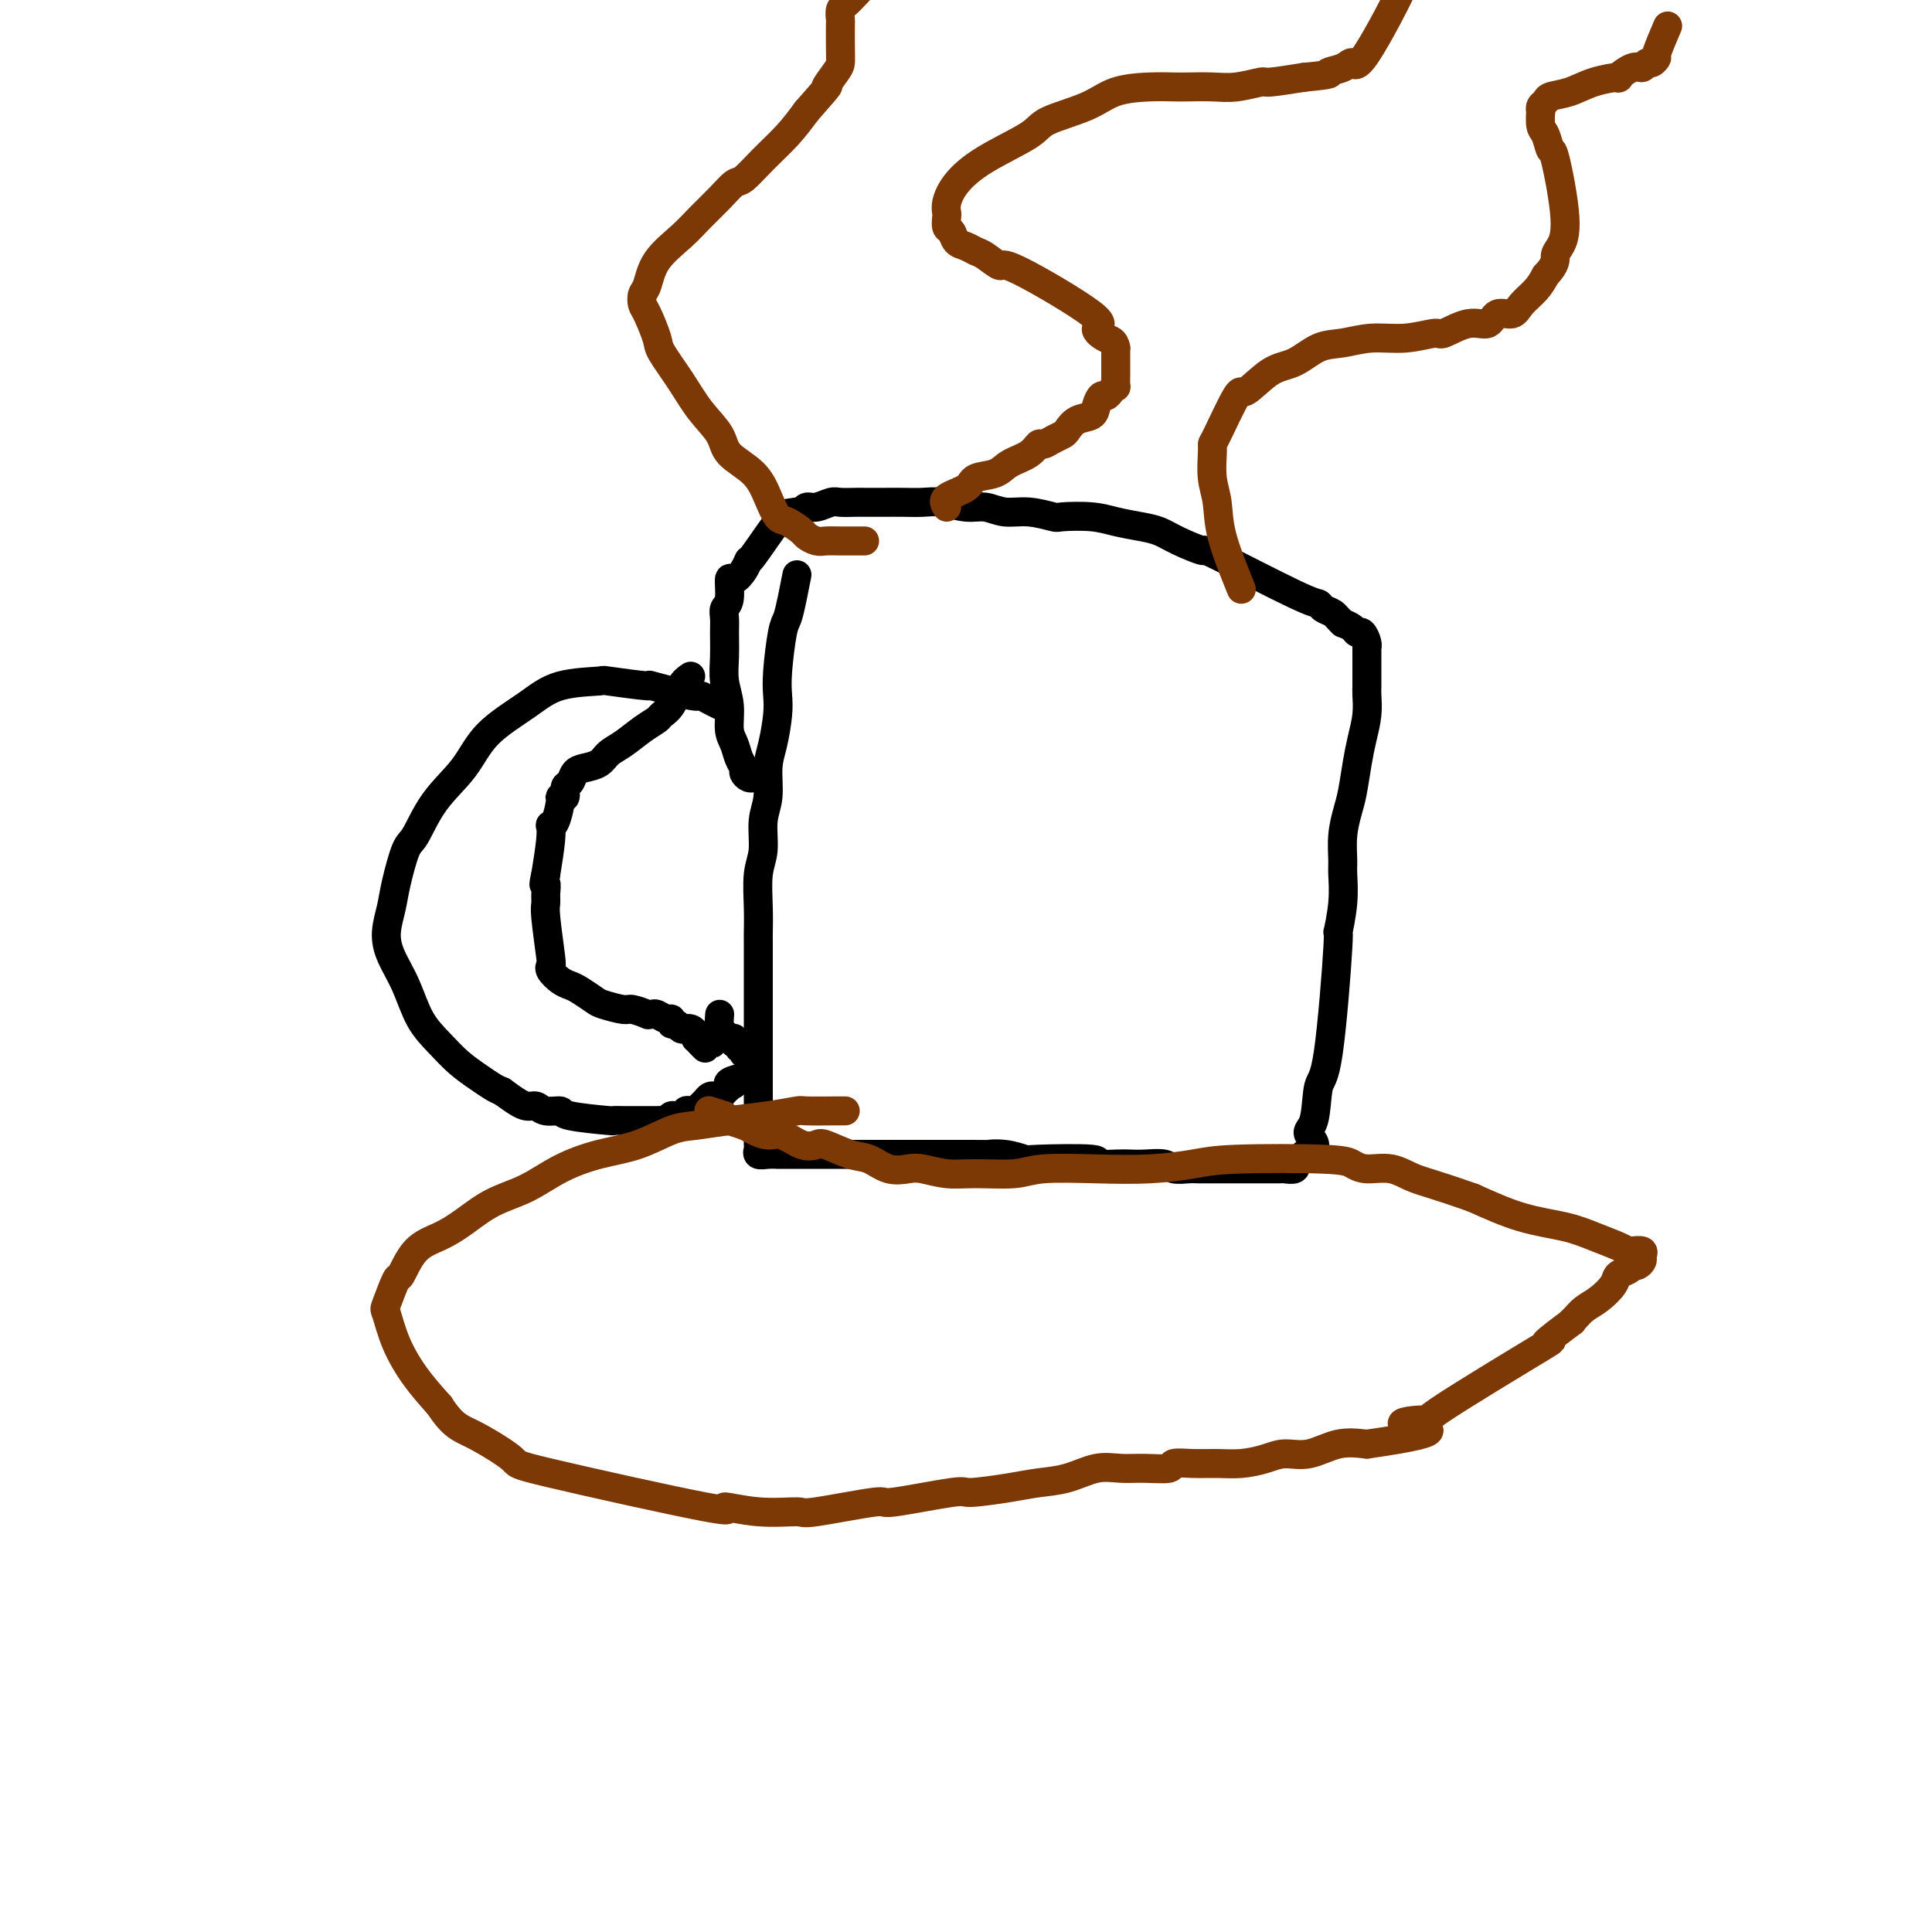 <svg viewBox='0 0 400 400' version='1.1' xmlns='http://www.w3.org/2000/svg' xmlns:xlink='http://www.w3.org/1999/xlink'><g fill='none' stroke='#000000' stroke-width='6' stroke-linecap='round' stroke-linejoin='round'><path d='M149,146c-0.612,-0.293 -1.224,-0.585 -2,-1c-0.776,-0.415 -1.716,-0.952 -2,-1c-0.284,-0.048 0.088,0.393 -2,0c-2.088,-0.393 -6.637,-1.621 -8,-2c-1.363,-0.379 0.460,0.091 -1,0c-1.460,-0.091 -6.204,-0.743 -8,-1c-1.796,-0.257 -0.645,-0.118 -2,0c-1.355,0.118 -5.215,0.216 -8,1c-2.785,0.784 -4.493,2.256 -7,4c-2.507,1.744 -5.812,3.761 -8,6c-2.188,2.239 -3.258,4.699 -5,7c-1.742,2.301 -4.154,4.442 -6,7c-1.846,2.558 -3.126,5.534 -4,7c-0.874,1.466 -1.343,1.423 -2,3c-0.657,1.577 -1.501,4.775 -2,7c-0.499,2.225 -0.651,3.476 -1,5c-0.349,1.524 -0.894,3.320 -1,5c-0.106,1.680 0.228,3.244 1,5c0.772,1.756 1.981,3.706 3,6c1.019,2.294 1.848,4.933 3,7c1.152,2.067 2.626,3.562 4,5c1.374,1.438 2.647,2.818 4,4c1.353,1.182 2.787,2.164 4,3c1.213,0.836 2.204,1.524 3,2c0.796,0.476 1.398,0.738 2,1'/><path d='M104,226c3.042,2.244 4.145,2.853 5,3c0.855,0.147 1.460,-0.167 2,0c0.540,0.167 1.015,0.815 2,1c0.985,0.185 2.481,-0.094 3,0c0.519,0.094 0.062,0.561 2,1c1.938,0.439 6.271,0.850 8,1c1.729,0.150 0.853,0.040 1,0c0.147,-0.040 1.316,-0.011 2,0c0.684,0.011 0.883,0.003 1,0c0.117,-0.003 0.153,-0.001 1,0c0.847,0.001 2.504,0.001 3,0c0.496,-0.001 -0.170,-0.004 0,0c0.170,0.004 1.177,0.016 2,0c0.823,-0.016 1.463,-0.061 2,0c0.537,0.061 0.970,0.227 1,0c0.030,-0.227 -0.342,-0.846 0,-1c0.342,-0.154 1.397,0.156 2,0c0.603,-0.156 0.753,-0.777 1,-1c0.247,-0.223 0.591,-0.049 1,0c0.409,0.049 0.883,-0.029 1,0c0.117,0.029 -0.123,0.165 0,0c0.123,-0.165 0.610,-0.632 1,-1c0.390,-0.368 0.682,-0.637 1,-1c0.318,-0.363 0.663,-0.818 1,-1c0.337,-0.182 0.668,-0.090 1,0c0.332,0.090 0.666,0.178 1,0c0.334,-0.178 0.667,-0.622 1,-1c0.333,-0.378 0.667,-0.689 1,-1'/><path d='M151,225c1.998,-1.095 0.494,-0.332 0,0c-0.494,0.332 0.022,0.233 0,0c-0.022,-0.233 -0.583,-0.601 0,-1c0.583,-0.399 2.309,-0.828 3,-1c0.691,-0.172 0.345,-0.086 0,0'/><path d='M143,140c-0.676,0.448 -1.352,0.895 -2,2c-0.648,1.105 -1.268,2.866 -2,4c-0.732,1.134 -1.575,1.640 -2,2c-0.425,0.360 -0.430,0.572 -1,1c-0.570,0.428 -1.703,1.070 -3,2c-1.297,0.930 -2.757,2.146 -4,3c-1.243,0.854 -2.269,1.346 -3,2c-0.731,0.654 -1.167,1.469 -2,2c-0.833,0.531 -2.065,0.777 -3,1c-0.935,0.223 -1.575,0.424 -2,1c-0.425,0.576 -0.635,1.527 -1,2c-0.365,0.473 -0.885,0.466 -1,1c-0.115,0.534 0.176,1.608 0,2c-0.176,0.392 -0.818,0.104 -1,0c-0.182,-0.104 0.096,-0.022 0,1c-0.096,1.022 -0.564,2.984 -1,4c-0.436,1.016 -0.838,1.087 -1,1c-0.162,-0.087 -0.082,-0.331 0,0c0.082,0.331 0.166,1.237 0,3c-0.166,1.763 -0.583,4.381 -1,7'/><path d='M113,181c-0.772,3.299 -0.203,2.047 0,2c0.203,-0.047 0.041,1.111 0,2c-0.041,0.889 0.040,1.508 0,2c-0.040,0.492 -0.201,0.856 0,3c0.201,2.144 0.764,6.066 1,8c0.236,1.934 0.145,1.879 0,2c-0.145,0.121 -0.344,0.417 0,1c0.344,0.583 1.231,1.451 2,2c0.769,0.549 1.421,0.778 2,1c0.579,0.222 1.084,0.437 2,1c0.916,0.563 2.243,1.475 3,2c0.757,0.525 0.944,0.662 2,1c1.056,0.338 2.980,0.875 4,1c1.020,0.125 1.137,-0.164 2,0c0.863,0.164 2.472,0.780 3,1c0.528,0.220 -0.026,0.044 0,0c0.026,-0.044 0.633,0.045 1,0c0.367,-0.045 0.494,-0.223 1,0c0.506,0.223 1.392,0.848 2,1c0.608,0.152 0.937,-0.170 1,0c0.063,0.170 -0.142,0.830 0,1c0.142,0.170 0.629,-0.151 1,0c0.371,0.151 0.625,0.775 1,1c0.375,0.225 0.870,0.050 1,0c0.130,-0.050 -0.106,0.025 0,0c0.106,-0.025 0.554,-0.151 1,0c0.446,0.151 0.889,0.579 1,1c0.111,0.421 -0.111,0.835 0,1c0.111,0.165 0.556,0.083 1,0'/><path d='M145,215c4.812,2.121 1.341,0.424 0,0c-1.341,-0.424 -0.553,0.424 0,1c0.553,0.576 0.872,0.879 1,1c0.128,0.121 0.064,0.061 0,0'/><path d='M149,210c-0.092,1.187 -0.183,2.375 0,3c0.183,0.625 0.642,0.688 1,1c0.358,0.312 0.617,0.872 1,1c0.383,0.128 0.891,-0.177 1,0c0.109,0.177 -0.181,0.836 0,1c0.181,0.164 0.833,-0.166 1,0c0.167,0.166 -0.151,0.828 0,1c0.151,0.172 0.771,-0.146 1,0c0.229,0.146 0.065,0.756 0,1c-0.065,0.244 -0.033,0.122 0,0'/><path d='M165,119c-0.332,1.696 -0.663,3.391 -1,5c-0.337,1.609 -0.678,3.131 -1,4c-0.322,0.869 -0.625,1.085 -1,3c-0.375,1.915 -0.823,5.528 -1,8c-0.177,2.472 -0.085,3.802 0,5c0.085,1.198 0.162,2.264 0,4c-0.162,1.736 -0.564,4.141 -1,6c-0.436,1.859 -0.905,3.173 -1,5c-0.095,1.827 0.185,4.168 0,6c-0.185,1.832 -0.834,3.157 -1,5c-0.166,1.843 0.152,4.206 0,6c-0.152,1.794 -0.773,3.018 -1,5c-0.227,1.982 -0.061,4.721 0,7c0.061,2.279 0.016,4.098 0,5c-0.016,0.902 -0.004,0.887 0,2c0.004,1.113 0.001,3.354 0,5c-0.001,1.646 -0.000,2.696 0,4c0.000,1.304 0.000,2.862 0,4c-0.000,1.138 -0.000,1.855 0,3c0.000,1.145 0.000,2.719 0,4c-0.000,1.281 -0.000,2.268 0,3c0.000,0.732 0.000,1.209 0,2c-0.000,0.791 -0.000,1.895 0,3'/><path d='M157,223c-0.000,7.372 -0.000,4.802 0,4c0.000,-0.802 0.000,0.162 0,1c-0.000,0.838 -0.002,1.549 0,2c0.002,0.451 0.006,0.643 0,2c-0.006,1.357 -0.022,3.880 0,5c0.022,1.120 0.080,0.836 0,1c-0.080,0.164 -0.299,0.776 0,1c0.299,0.224 1.118,0.060 2,0c0.882,-0.060 1.829,-0.016 2,0c0.171,0.016 -0.432,0.004 0,0c0.432,-0.004 1.899,-0.001 3,0c1.101,0.001 1.837,0.000 3,0c1.163,-0.000 2.754,-0.000 4,0c1.246,0.000 2.147,0.000 3,0c0.853,-0.000 1.659,-0.000 3,0c1.341,0.000 3.216,0.000 4,0c0.784,-0.000 0.475,-0.000 1,0c0.525,0.000 1.884,0.000 4,0c2.116,-0.000 4.990,-0.000 6,0c1.010,0.000 0.157,0.000 1,0c0.843,-0.000 3.384,-0.000 5,0c1.616,0.000 2.308,0.000 3,0'/><path d='M201,239c7.286,0.016 4.501,0.056 4,0c-0.501,-0.056 1.280,-0.207 3,0c1.720,0.207 3.377,0.774 4,1c0.623,0.226 0.211,0.113 3,0c2.789,-0.113 8.779,-0.226 11,0c2.221,0.226 0.672,0.792 1,1c0.328,0.208 2.534,0.060 4,0c1.466,-0.060 2.193,-0.030 3,0c0.807,0.030 1.696,0.061 3,0c1.304,-0.061 3.024,-0.212 4,0c0.976,0.212 1.208,0.789 2,1c0.792,0.211 2.142,0.057 3,0c0.858,-0.057 1.223,-0.015 2,0c0.777,0.015 1.966,0.004 3,0c1.034,-0.004 1.914,-0.001 3,0c1.086,0.001 2.380,0.000 3,0c0.620,-0.000 0.566,-0.000 1,0c0.434,0.000 1.354,-0.000 2,0c0.646,0.000 1.017,0.000 1,0c-0.017,-0.000 -0.423,-0.000 0,0c0.423,0.000 1.676,0.001 2,0c0.324,-0.001 -0.281,-0.004 0,0c0.281,0.004 1.448,0.016 2,0c0.552,-0.016 0.491,-0.060 1,0c0.509,0.060 1.589,0.223 2,0c0.411,-0.223 0.151,-0.833 0,-1c-0.151,-0.167 -0.195,0.109 0,0c0.195,-0.109 0.627,-0.603 1,-1c0.373,-0.397 0.686,-0.699 1,-1'/><path d='M270,239c3.889,-1.296 1.610,-3.038 1,-4c-0.610,-0.962 0.448,-1.146 1,-3c0.552,-1.854 0.596,-5.379 1,-7c0.404,-1.621 1.166,-1.337 2,-7c0.834,-5.663 1.740,-17.272 2,-22c0.260,-4.728 -0.127,-2.574 0,-3c0.127,-0.426 0.769,-3.433 1,-6c0.231,-2.567 0.051,-4.694 0,-6c-0.051,-1.306 0.028,-1.790 0,-3c-0.028,-1.210 -0.162,-3.144 0,-5c0.162,-1.856 0.622,-3.633 1,-5c0.378,-1.367 0.676,-2.324 1,-4c0.324,-1.676 0.675,-4.072 1,-6c0.325,-1.928 0.623,-3.388 1,-5c0.377,-1.612 0.833,-3.377 1,-5c0.167,-1.623 0.045,-3.105 0,-4c-0.045,-0.895 -0.012,-1.205 0,-2c0.012,-0.795 0.003,-2.077 0,-3c-0.003,-0.923 -0.001,-1.487 0,-2c0.001,-0.513 0.001,-0.976 0,-1c-0.001,-0.024 -0.003,0.392 0,0c0.003,-0.392 0.012,-1.593 0,-2c-0.012,-0.407 -0.044,-0.021 0,0c0.044,0.021 0.164,-0.323 0,-1c-0.164,-0.677 -0.611,-1.687 -1,-2c-0.389,-0.313 -0.720,0.069 -1,0c-0.280,-0.069 -0.509,-0.591 -1,-1c-0.491,-0.409 -1.246,-0.704 -2,-1'/><path d='M278,129c-1.118,-1.028 -1.412,-1.597 -2,-2c-0.588,-0.403 -1.470,-0.638 -2,-1c-0.530,-0.362 -0.708,-0.849 -1,-1c-0.292,-0.151 -0.700,0.033 -5,-2c-4.300,-2.033 -12.494,-6.285 -16,-8c-3.506,-1.715 -2.324,-0.893 -3,-1c-0.676,-0.107 -3.210,-1.143 -5,-2c-1.790,-0.857 -2.837,-1.536 -4,-2c-1.163,-0.464 -2.441,-0.712 -4,-1c-1.559,-0.288 -3.399,-0.617 -5,-1c-1.601,-0.383 -2.963,-0.819 -5,-1c-2.037,-0.181 -4.750,-0.105 -6,0c-1.250,0.105 -1.036,0.239 -2,0c-0.964,-0.239 -3.108,-0.853 -5,-1c-1.892,-0.147 -3.534,0.171 -5,0c-1.466,-0.171 -2.755,-0.830 -4,-1c-1.245,-0.170 -2.446,0.151 -4,0c-1.554,-0.151 -3.460,-0.772 -5,-1c-1.540,-0.228 -2.715,-0.061 -4,0c-1.285,0.061 -2.680,0.017 -4,0c-1.320,-0.017 -2.565,-0.006 -4,0c-1.435,0.006 -3.059,0.006 -4,0c-0.941,-0.006 -1.197,-0.017 -2,0c-0.803,0.017 -2.151,0.061 -3,0c-0.849,-0.061 -1.197,-0.226 -2,0c-0.803,0.226 -2.061,0.844 -3,1c-0.939,0.156 -1.561,-0.150 -2,0c-0.439,0.150 -0.697,0.757 -1,1c-0.303,0.243 -0.652,0.121 -1,0'/><path d='M165,106c-4.819,0.522 -1.865,0.828 -1,1c0.865,0.172 -0.359,0.209 -1,0c-0.641,-0.209 -0.700,-0.664 -2,1c-1.300,1.664 -3.841,5.447 -5,7c-1.159,1.553 -0.937,0.874 -1,1c-0.063,0.126 -0.413,1.055 -1,2c-0.587,0.945 -1.411,1.905 -2,2c-0.589,0.095 -0.942,-0.675 -1,0c-0.058,0.675 0.181,2.794 0,4c-0.181,1.206 -0.782,1.497 -1,2c-0.218,0.503 -0.055,1.217 0,2c0.055,0.783 -0.000,1.634 0,3c0.000,1.366 0.056,3.247 0,5c-0.056,1.753 -0.222,3.379 0,5c0.222,1.621 0.834,3.236 1,5c0.166,1.764 -0.114,3.677 0,5c0.114,1.323 0.622,2.057 1,3c0.378,0.943 0.627,2.095 1,3c0.373,0.905 0.871,1.563 1,2c0.129,0.437 -0.110,0.653 0,1c0.110,0.347 0.568,0.824 1,1c0.432,0.176 0.838,0.050 1,0c0.162,-0.050 0.081,-0.025 0,0'/></g>
<g fill='none' stroke='#7C3805' stroke-width='6' stroke-linecap='round' stroke-linejoin='round'><path d='M175,230c-0.192,-0.006 -0.383,-0.013 -2,0c-1.617,0.013 -4.659,0.045 -6,0c-1.341,-0.045 -0.982,-0.169 -2,0c-1.018,0.169 -3.413,0.629 -6,1c-2.587,0.371 -5.364,0.651 -8,1c-2.636,0.349 -5.130,0.767 -7,1c-1.870,0.233 -3.117,0.282 -5,1c-1.883,0.718 -4.403,2.106 -7,3c-2.597,0.894 -5.271,1.296 -8,2c-2.729,0.704 -5.513,1.711 -8,3c-2.487,1.289 -4.679,2.859 -7,4c-2.321,1.141 -4.773,1.852 -7,3c-2.227,1.148 -4.231,2.734 -6,4c-1.769,1.266 -3.304,2.214 -5,3c-1.696,0.786 -3.552,1.411 -5,3c-1.448,1.589 -2.489,4.141 -3,5c-0.511,0.859 -0.494,0.024 -1,1c-0.506,0.976 -1.536,3.764 -2,5c-0.464,1.236 -0.361,0.919 0,2c0.361,1.081 0.982,3.560 2,6c1.018,2.440 2.434,4.840 4,7c1.566,2.160 3.283,4.080 5,6'/><path d='M91,291c2.795,4.322 4.284,4.628 7,6c2.716,1.372 6.659,3.811 8,5c1.341,1.189 0.080,1.127 8,3c7.920,1.873 25.022,5.681 32,7c6.978,1.319 3.833,0.149 4,0c0.167,-0.149 3.645,0.722 7,1c3.355,0.278 6.588,-0.038 8,0c1.412,0.038 1.002,0.432 4,0c2.998,-0.432 9.403,-1.688 12,-2c2.597,-0.312 1.386,0.319 4,0c2.614,-0.319 9.054,-1.590 12,-2c2.946,-0.410 2.398,0.040 4,0c1.602,-0.040 5.355,-0.571 8,-1c2.645,-0.429 4.183,-0.756 6,-1c1.817,-0.244 3.913,-0.404 6,-1c2.087,-0.596 4.164,-1.628 6,-2c1.836,-0.372 3.431,-0.086 5,0c1.569,0.086 3.111,-0.030 5,0c1.889,0.030 4.125,0.205 5,0c0.875,-0.205 0.390,-0.790 1,-1c0.610,-0.210 2.315,-0.047 4,0c1.685,0.047 3.352,-0.024 5,0c1.648,0.024 3.279,0.143 5,0c1.721,-0.143 3.533,-0.547 5,-1c1.467,-0.453 2.589,-0.957 4,-1c1.411,-0.043 3.111,0.373 5,0c1.889,-0.373 3.968,-1.535 6,-2c2.032,-0.465 4.016,-0.232 6,0'/><path d='M283,299c21.018,-2.987 10.564,-3.454 8,-4c-2.564,-0.546 2.761,-1.170 4,-1c1.239,0.170 -1.610,1.136 3,-2c4.610,-3.136 16.677,-10.373 21,-13c4.323,-2.627 0.901,-0.643 1,-1c0.099,-0.357 3.720,-3.053 5,-4c1.280,-0.947 0.221,-0.144 0,0c-0.221,0.144 0.398,-0.371 1,-1c0.602,-0.629 1.187,-1.373 2,-2c0.813,-0.627 1.854,-1.138 3,-2c1.146,-0.862 2.397,-2.073 3,-3c0.603,-0.927 0.556,-1.568 1,-2c0.444,-0.432 1.377,-0.655 2,-1c0.623,-0.345 0.937,-0.813 1,-1c0.063,-0.187 -0.125,-0.092 0,0c0.125,0.092 0.563,0.182 1,0c0.437,-0.182 0.875,-0.637 1,-1c0.125,-0.363 -0.061,-0.635 0,-1c0.061,-0.365 0.370,-0.821 0,-1c-0.370,-0.179 -1.417,-0.079 -2,0c-0.583,0.079 -0.700,0.136 -1,0c-0.300,-0.136 -0.782,-0.465 -2,-1c-1.218,-0.535 -3.172,-1.278 -5,-2c-1.828,-0.722 -3.531,-1.425 -6,-2c-2.469,-0.575 -5.706,-1.021 -9,-2c-3.294,-0.979 -6.647,-2.489 -10,-4'/><path d='M305,248c-7.899,-2.792 -10.147,-3.274 -12,-4c-1.853,-0.726 -3.310,-1.698 -5,-2c-1.690,-0.302 -3.614,0.065 -5,0c-1.386,-0.065 -2.236,-0.564 -3,-1c-0.764,-0.436 -1.444,-0.810 -6,-1c-4.556,-0.190 -12.988,-0.195 -18,0c-5.012,0.195 -6.605,0.592 -9,1c-2.395,0.408 -5.591,0.827 -9,1c-3.409,0.173 -7.029,0.100 -11,0c-3.971,-0.100 -8.292,-0.227 -11,0c-2.708,0.227 -3.802,0.806 -6,1c-2.198,0.194 -5.501,0.001 -8,0c-2.499,-0.001 -4.195,0.189 -6,0c-1.805,-0.189 -3.720,-0.756 -5,-1c-1.280,-0.244 -1.926,-0.164 -3,0c-1.074,0.164 -2.577,0.411 -4,0c-1.423,-0.411 -2.768,-1.481 -4,-2c-1.232,-0.519 -2.353,-0.487 -4,-1c-1.647,-0.513 -3.819,-1.573 -5,-2c-1.181,-0.427 -1.370,-0.223 -2,0c-0.630,0.223 -1.700,0.463 -3,0c-1.300,-0.463 -2.829,-1.630 -4,-2c-1.171,-0.370 -1.983,0.058 -3,0c-1.017,-0.058 -2.238,-0.603 -3,-1c-0.762,-0.397 -1.066,-0.645 -2,-1c-0.934,-0.355 -2.498,-0.817 -3,-1c-0.502,-0.183 0.057,-0.088 0,0c-0.057,0.088 -0.731,0.168 -1,0c-0.269,-0.168 -0.135,-0.584 0,-1'/><path d='M150,231c-5.667,-1.833 -2.833,-0.917 0,0'/><path d='M196,105c-0.420,-0.675 -0.841,-1.350 0,-2c0.841,-0.650 2.942,-1.276 4,-2c1.058,-0.724 1.071,-1.547 2,-2c0.929,-0.453 2.773,-0.537 4,-1c1.227,-0.463 1.837,-1.304 3,-2c1.163,-0.696 2.879,-1.248 4,-2c1.121,-0.752 1.648,-1.706 2,-2c0.352,-0.294 0.530,0.072 1,0c0.470,-0.072 1.233,-0.582 2,-1c0.767,-0.418 1.539,-0.744 2,-1c0.461,-0.256 0.610,-0.440 1,-1c0.390,-0.560 1.022,-1.494 2,-2c0.978,-0.506 2.303,-0.583 3,-1c0.697,-0.417 0.765,-1.174 1,-2c0.235,-0.826 0.637,-1.722 1,-2c0.363,-0.278 0.686,0.062 1,0c0.314,-0.062 0.620,-0.527 1,-1c0.380,-0.473 0.834,-0.953 1,-1c0.166,-0.047 0.045,0.338 0,0c-0.045,-0.338 -0.012,-1.399 0,-2c0.012,-0.601 0.003,-0.741 0,-1c-0.003,-0.259 -0.001,-0.636 0,-1c0.001,-0.364 0.000,-0.713 0,-1c-0.000,-0.287 -0.000,-0.510 0,-1c0.000,-0.490 0.000,-1.245 0,-2'/><path d='M231,72c-0.286,-1.579 -1.002,-1.528 -2,-2c-0.998,-0.472 -2.277,-1.468 -2,-2c0.277,-0.532 2.110,-0.601 -1,-3c-3.110,-2.399 -11.165,-7.130 -15,-9c-3.835,-1.870 -3.451,-0.881 -4,-1c-0.549,-0.119 -2.031,-1.345 -3,-2c-0.969,-0.655 -1.426,-0.738 -2,-1c-0.574,-0.262 -1.264,-0.704 -2,-1c-0.736,-0.296 -1.517,-0.446 -2,-1c-0.483,-0.554 -0.666,-1.512 -1,-2c-0.334,-0.488 -0.818,-0.506 -1,-1c-0.182,-0.494 -0.063,-1.464 0,-2c0.063,-0.536 0.069,-0.640 0,-1c-0.069,-0.360 -0.214,-0.977 0,-2c0.214,-1.023 0.787,-2.451 2,-4c1.213,-1.549 3.066,-3.220 6,-5c2.934,-1.780 6.948,-3.668 9,-5c2.052,-1.332 2.143,-2.108 4,-3c1.857,-0.892 5.482,-1.899 8,-3c2.518,-1.101 3.930,-2.295 6,-3c2.070,-0.705 4.800,-0.920 7,-1c2.200,-0.080 3.872,-0.025 5,0c1.128,0.025 1.712,0.022 3,0c1.288,-0.022 3.279,-0.061 5,0c1.721,0.061 3.173,0.223 5,0c1.827,-0.223 4.030,-0.829 5,-1c0.970,-0.171 0.706,0.094 2,0c1.294,-0.094 4.147,-0.547 7,-1'/><path d='M270,16c7.013,-0.655 5.044,-0.791 5,-1c-0.044,-0.209 1.835,-0.491 3,-1c1.165,-0.509 1.616,-1.245 2,-1c0.384,0.245 0.702,1.471 3,-2c2.298,-3.471 6.577,-11.639 8,-15c1.423,-3.361 -0.011,-1.913 0,-2c0.011,-0.087 1.467,-1.707 2,-3c0.533,-1.293 0.143,-2.258 0,-3c-0.143,-0.742 -0.037,-1.260 0,-2c0.037,-0.740 0.006,-1.701 0,-2c-0.006,-0.299 0.012,0.063 0,0c-0.012,-0.063 -0.055,-0.553 0,-1c0.055,-0.447 0.207,-0.851 0,-1c-0.207,-0.149 -0.773,-0.043 -1,0c-0.227,0.043 -0.113,0.021 0,0'/><path d='M257,122c-1.608,-3.972 -3.215,-7.944 -4,-11c-0.785,-3.056 -0.746,-5.197 -1,-7c-0.254,-1.803 -0.800,-3.270 -1,-5c-0.200,-1.730 -0.054,-3.724 0,-5c0.054,-1.276 0.015,-1.834 0,-2c-0.015,-0.166 -0.007,0.060 1,-2c1.007,-2.060 3.013,-6.405 4,-8c0.987,-1.595 0.954,-0.440 2,-1c1.046,-0.560 3.169,-2.834 5,-4c1.831,-1.166 3.369,-1.226 5,-2c1.631,-0.774 3.355,-2.264 5,-3c1.645,-0.736 3.211,-0.717 5,-1c1.789,-0.283 3.801,-0.869 6,-1c2.199,-0.131 4.585,0.191 7,0c2.415,-0.191 4.858,-0.896 6,-1c1.142,-0.104 0.981,0.394 2,0c1.019,-0.394 3.216,-1.680 5,-2c1.784,-0.320 3.153,0.326 4,0c0.847,-0.326 1.172,-1.623 2,-2c0.828,-0.377 2.160,0.167 3,0c0.840,-0.167 1.188,-1.045 2,-2c0.812,-0.955 2.089,-1.987 3,-3c0.911,-1.013 1.455,-2.006 2,-3'/><path d='M320,57c2.273,-2.378 1.955,-3.324 2,-4c0.045,-0.676 0.454,-1.081 1,-2c0.546,-0.919 1.228,-2.352 1,-6c-0.228,-3.648 -1.368,-9.511 -2,-12c-0.632,-2.489 -0.758,-1.605 -1,-2c-0.242,-0.395 -0.602,-2.070 -1,-3c-0.398,-0.930 -0.835,-1.114 -1,-2c-0.165,-0.886 -0.058,-2.475 0,-3c0.058,-0.525 0.065,0.015 0,0c-0.065,-0.015 -0.204,-0.585 0,-1c0.204,-0.415 0.750,-0.676 1,-1c0.250,-0.324 0.204,-0.712 1,-1c0.796,-0.288 2.433,-0.477 4,-1c1.567,-0.523 3.064,-1.379 5,-2c1.936,-0.621 4.312,-1.008 5,-1c0.688,0.008 -0.310,0.410 0,0c0.310,-0.410 1.930,-1.630 3,-2c1.070,-0.370 1.591,0.112 2,0c0.409,-0.112 0.705,-0.819 1,-1c0.295,-0.181 0.587,0.164 1,0c0.413,-0.164 0.946,-0.838 1,-1c0.054,-0.162 -0.370,0.187 0,-1c0.370,-1.187 1.534,-3.911 2,-5c0.466,-1.089 0.233,-0.545 0,0'/><path d='M179,112c-0.585,-0.002 -1.169,-0.004 -2,0c-0.831,0.004 -1.908,0.013 -3,0c-1.092,-0.013 -2.197,-0.049 -3,0c-0.803,0.049 -1.303,0.184 -2,0c-0.697,-0.184 -1.590,-0.687 -2,-1c-0.410,-0.313 -0.337,-0.435 -1,-1c-0.663,-0.565 -2.062,-1.571 -3,-2c-0.938,-0.429 -1.415,-0.280 -2,-1c-0.585,-0.720 -1.279,-2.309 -2,-4c-0.721,-1.691 -1.469,-3.486 -3,-5c-1.531,-1.514 -3.847,-2.748 -5,-4c-1.153,-1.252 -1.144,-2.520 -2,-4c-0.856,-1.480 -2.576,-3.170 -4,-5c-1.424,-1.830 -2.553,-3.799 -4,-6c-1.447,-2.201 -3.212,-4.635 -4,-6c-0.788,-1.365 -0.601,-1.662 -1,-3c-0.399,-1.338 -1.386,-3.718 -2,-5c-0.614,-1.282 -0.857,-1.466 -1,-2c-0.143,-0.534 -0.188,-1.419 0,-2c0.188,-0.581 0.609,-0.858 1,-2c0.391,-1.142 0.752,-3.151 2,-5c1.248,-1.849 3.383,-3.540 5,-5c1.617,-1.460 2.717,-2.690 4,-4c1.283,-1.310 2.748,-2.702 4,-4c1.252,-1.298 2.291,-2.503 3,-3c0.709,-0.497 1.087,-0.288 2,-1c0.913,-0.712 2.361,-2.346 4,-4c1.639,-1.654 3.468,-3.330 5,-5c1.532,-1.670 2.766,-3.335 4,-5'/><path d='M167,23c6.061,-6.854 4.212,-4.990 4,-5c-0.212,-0.010 1.211,-1.896 2,-3c0.789,-1.104 0.943,-1.427 1,-2c0.057,-0.573 0.019,-1.396 0,-3c-0.019,-1.604 -0.017,-3.989 0,-5c0.017,-1.011 0.048,-0.647 0,-1c-0.048,-0.353 -0.176,-1.423 0,-2c0.176,-0.577 0.655,-0.660 2,-2c1.345,-1.340 3.554,-3.938 7,-7c3.446,-3.062 8.127,-6.589 10,-8c1.873,-1.411 0.936,-0.705 0,0'/></g>
</svg>